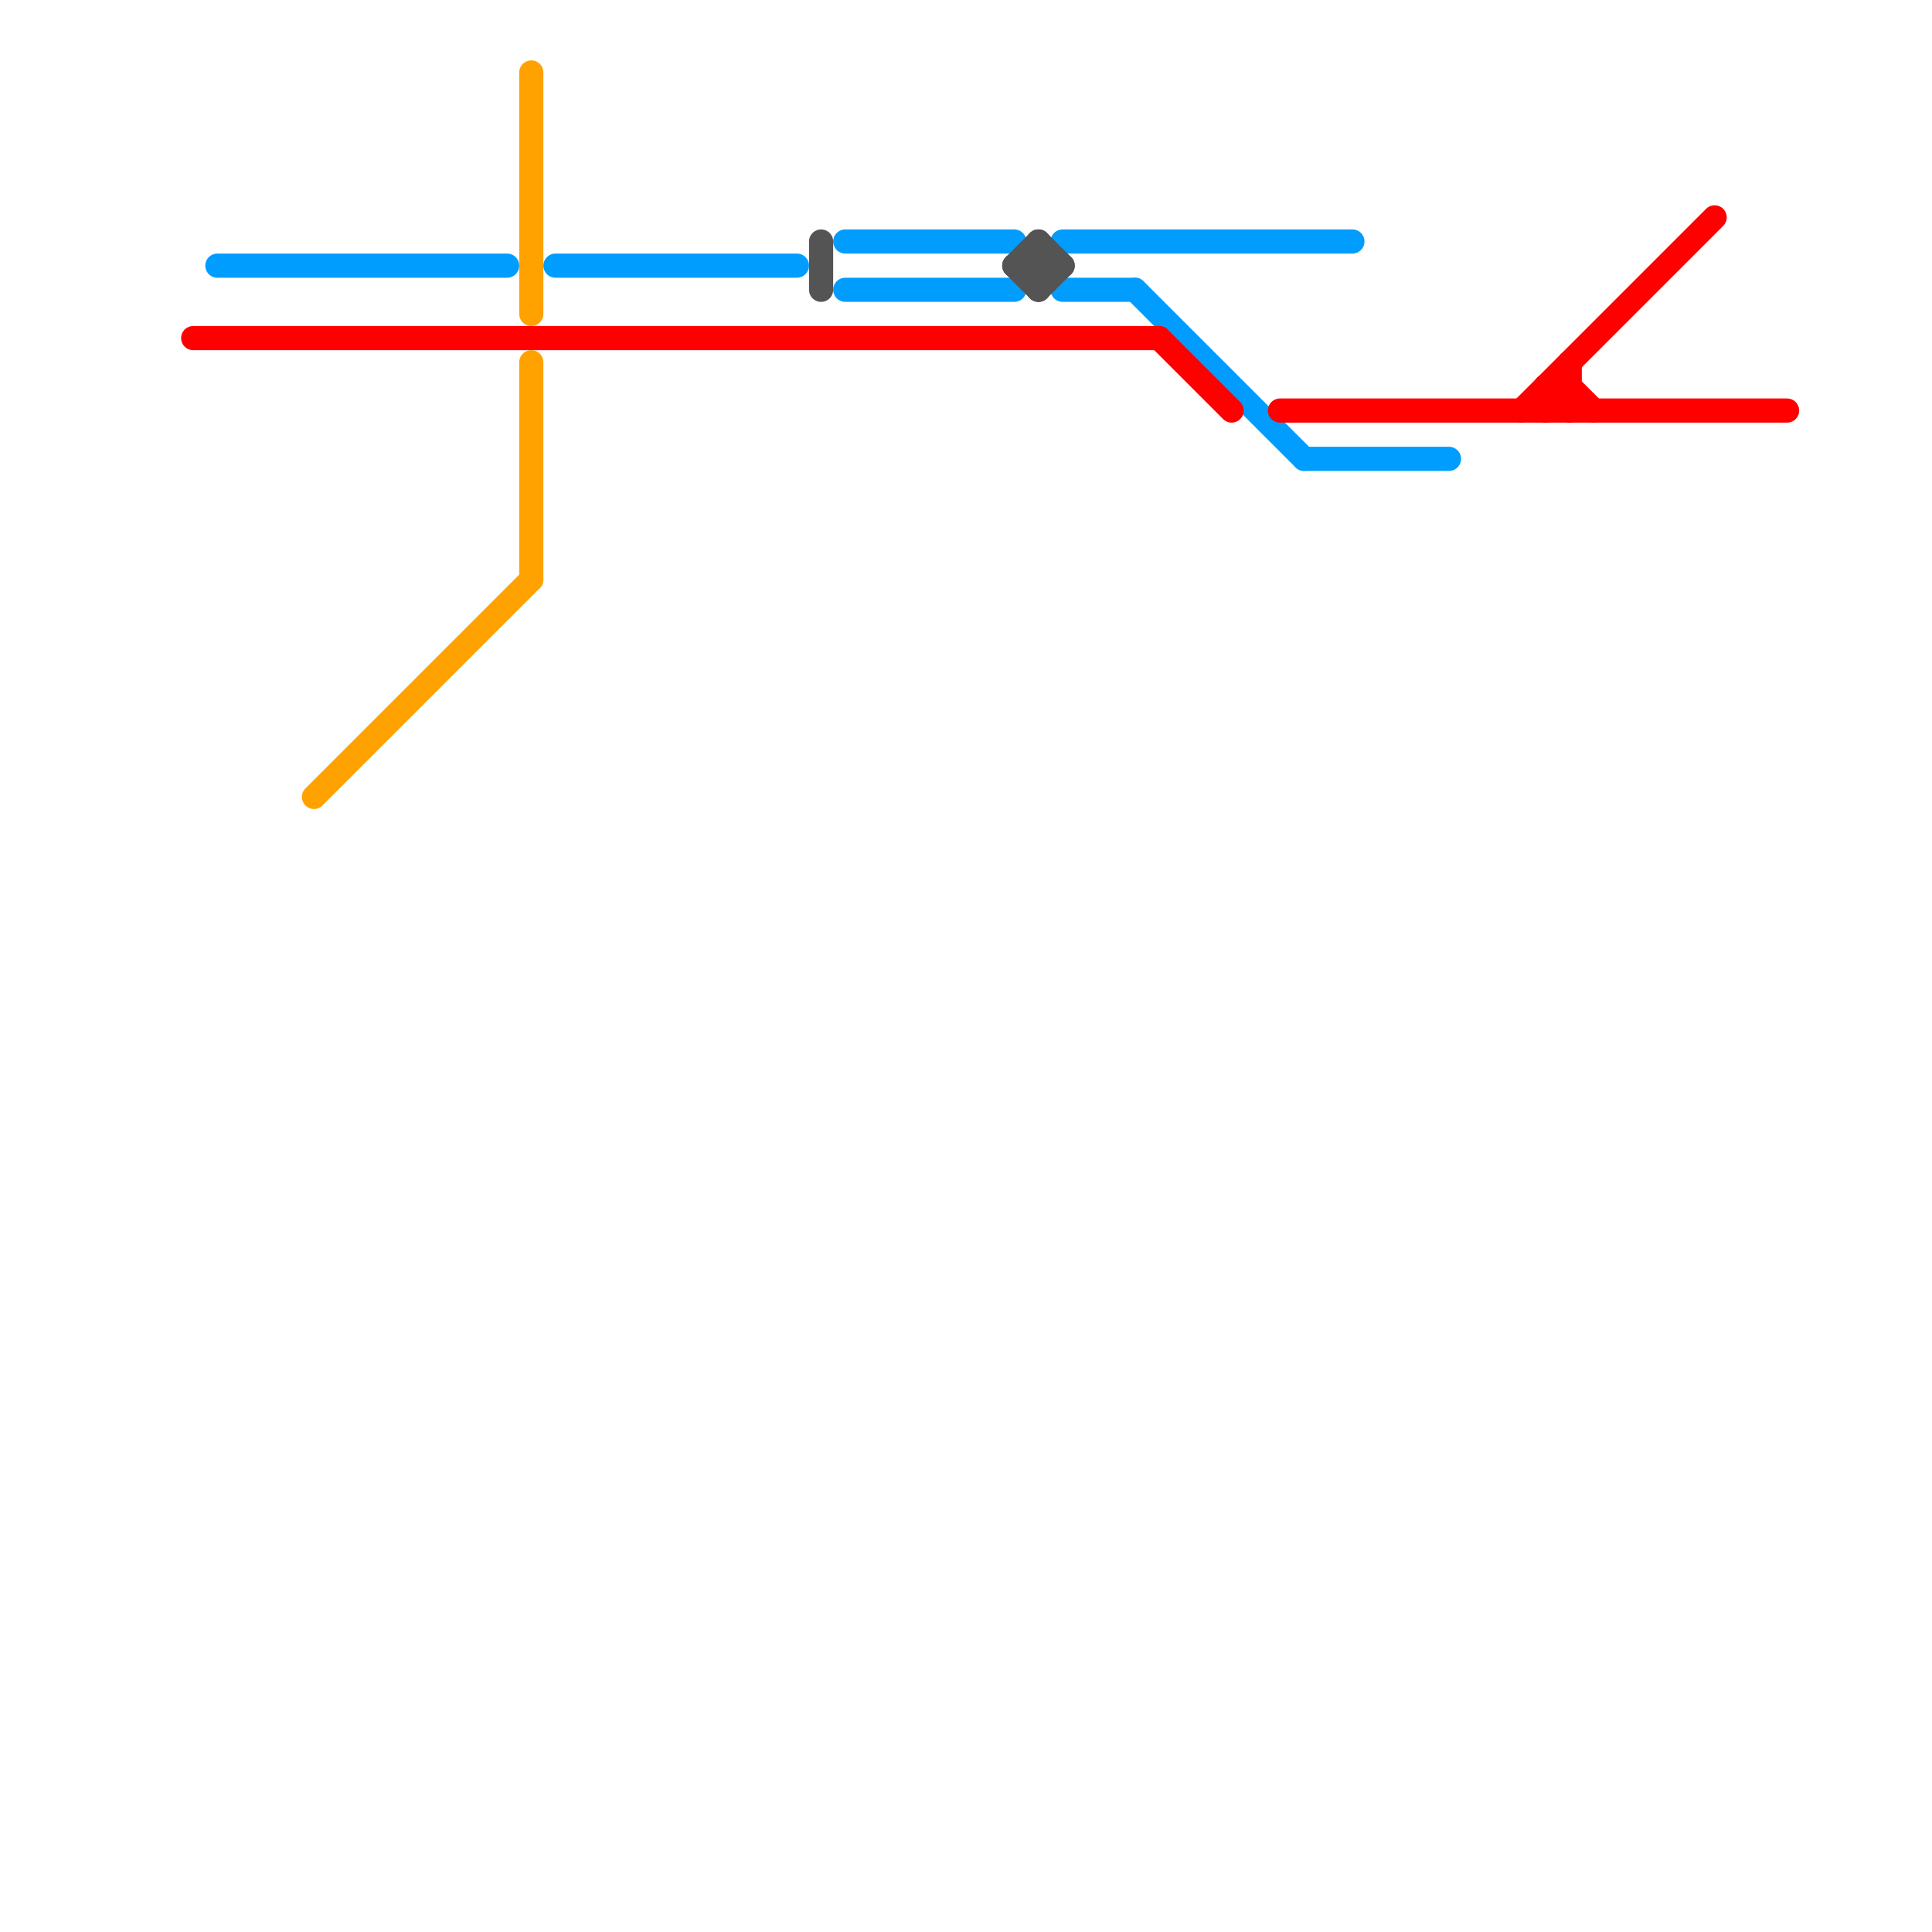
<svg version="1.1" xmlns="http://www.w3.org/2000/svg" viewBox="0 0 80 80">
<style>text { font: 1px Helvetica; font-weight: 600; white-space: pre; dominant-baseline: central; } line { stroke-width: 1; fill: none; stroke-linecap: round; stroke-linejoin: round; } .c0 { stroke: #009dff } .c1 { stroke: #ff0000 } .c2 { stroke: #ffa200 } .c3 { stroke: #545454 }</style><defs><g id="wm-xf"><circle r="1.2" fill="#000"/><circle r="0.9" fill="#fff"/><circle r="0.6" fill="#000"/><circle r="0.3" fill="#fff"/></g><g id="wm"><circle r="0.6" fill="#000"/><circle r="0.3" fill="#fff"/></g></defs><line class="c0" x1="35" y1="12" x2="42" y2="12"/><line class="c0" x1="23" y1="11" x2="33" y2="11"/><line class="c0" x1="47" y1="12" x2="54" y2="19"/><line class="c0" x1="54" y1="19" x2="60" y2="19"/><line class="c0" x1="44" y1="10" x2="56" y2="10"/><line class="c0" x1="9" y1="11" x2="21" y2="11"/><line class="c0" x1="44" y1="12" x2="47" y2="12"/><line class="c0" x1="35" y1="10" x2="42" y2="10"/><line class="c1" x1="65" y1="16" x2="66" y2="17"/><line class="c1" x1="64" y1="16" x2="64" y2="17"/><line class="c1" x1="48" y1="14" x2="51" y2="17"/><line class="c1" x1="65" y1="15" x2="65" y2="17"/><line class="c1" x1="64" y1="16" x2="65" y2="17"/><line class="c1" x1="8" y1="14" x2="48" y2="14"/><line class="c1" x1="53" y1="17" x2="74" y2="17"/><line class="c1" x1="64" y1="16" x2="65" y2="16"/><line class="c1" x1="63" y1="17" x2="71" y2="9"/><line class="c1" x1="64" y1="17" x2="65" y2="16"/><line class="c2" x1="13" y1="33" x2="22" y2="24"/><line class="c2" x1="22" y1="15" x2="22" y2="24"/><line class="c2" x1="22" y1="3" x2="22" y2="13"/><line class="c3" x1="42" y1="11" x2="44" y2="11"/><line class="c3" x1="42" y1="11" x2="43" y2="12"/><line class="c3" x1="43" y1="12" x2="44" y2="11"/><line class="c3" x1="34" y1="10" x2="34" y2="12"/><line class="c3" x1="43" y1="10" x2="43" y2="12"/><line class="c3" x1="42" y1="11" x2="43" y2="10"/><line class="c3" x1="43" y1="10" x2="44" y2="11"/>
</svg>
